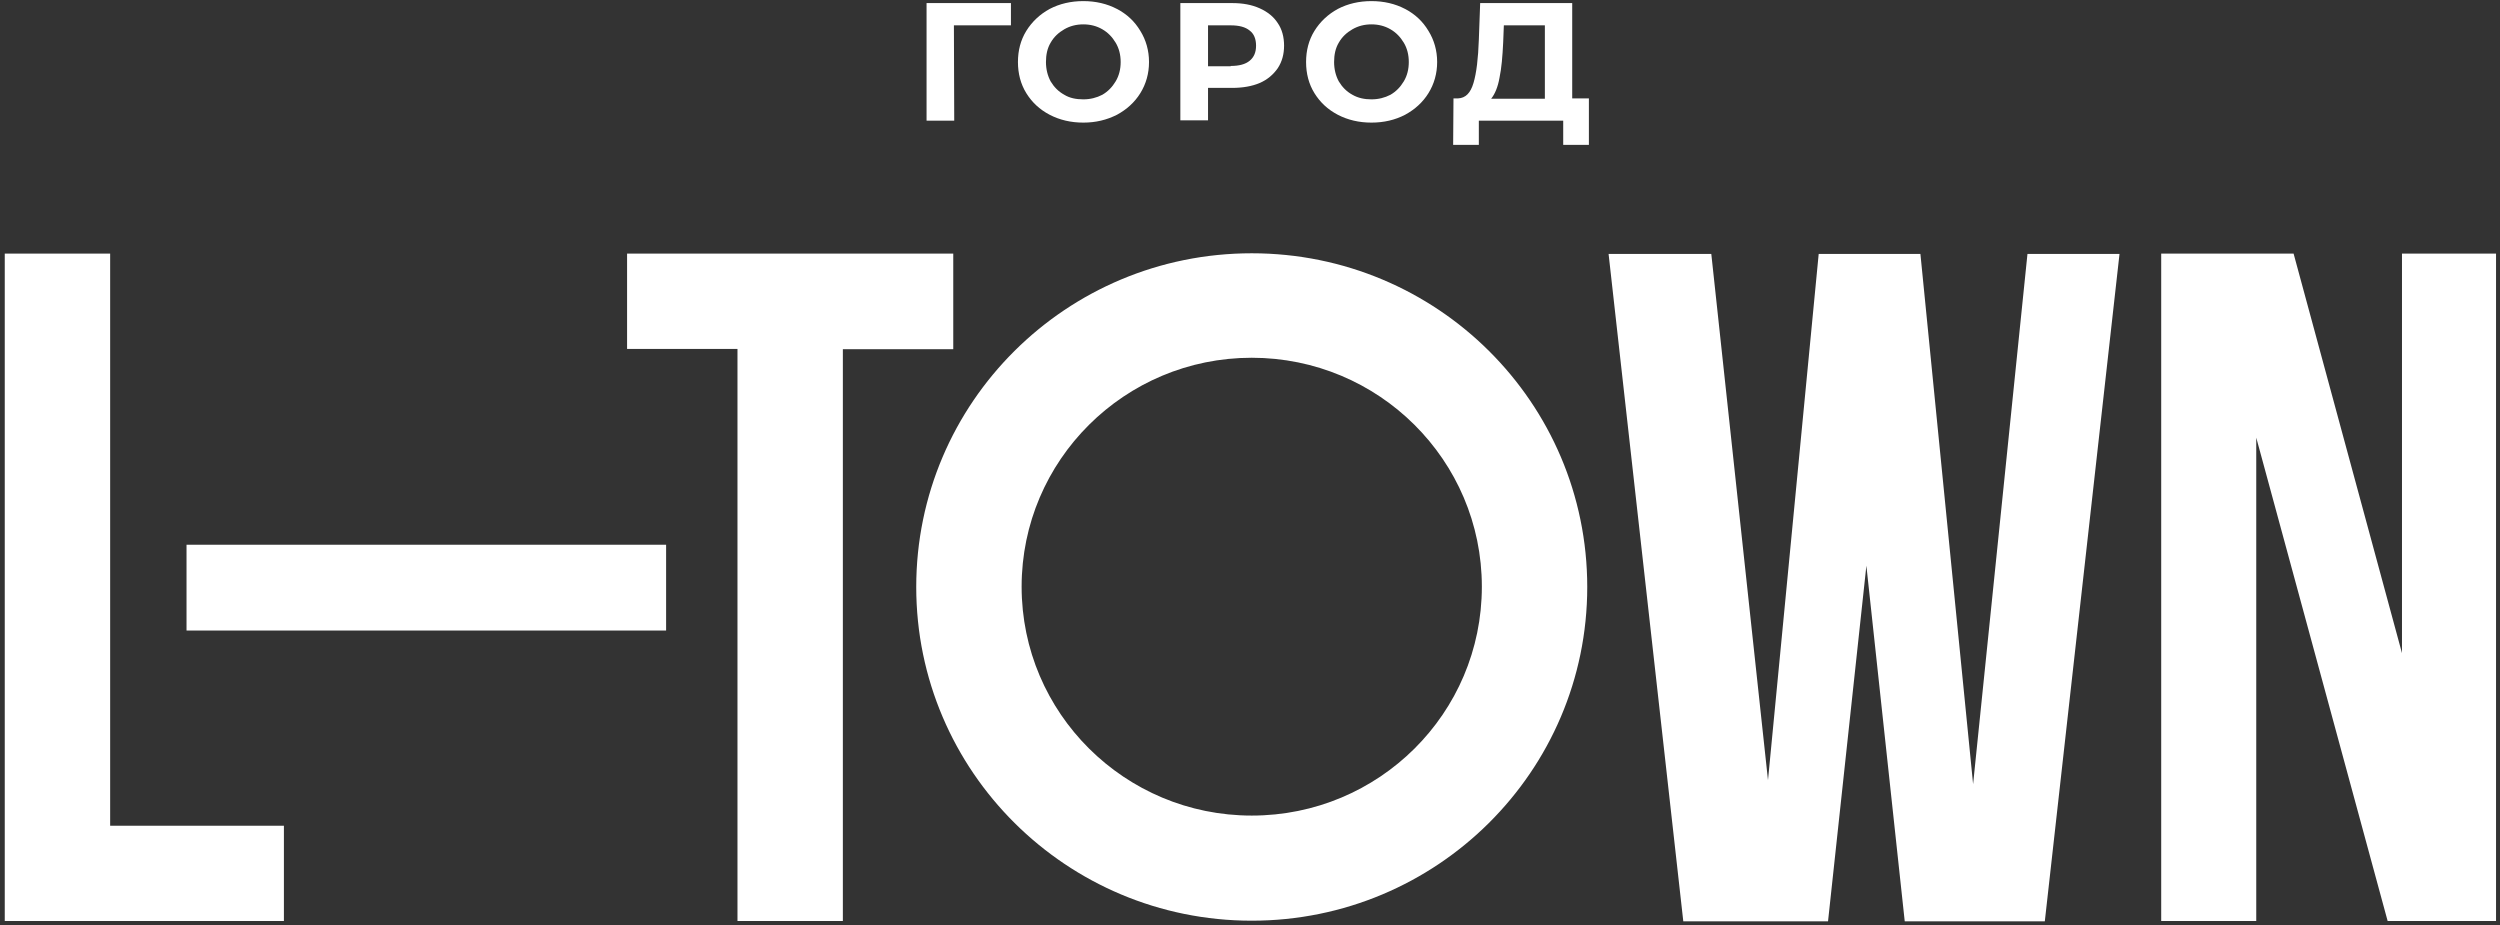 <?xml version="1.0" encoding="UTF-8"?> <svg xmlns="http://www.w3.org/2000/svg" width="208" height="77" viewBox="0 0 208 77" fill="none"><rect x="0" y="0" width="208" height="77" fill="#333333" stroke="none"/><g clip-path="url(#clip0_169_391)"><path d="M199.845 21.1V54.341L190.827 21.1H179.812V76.629H187.72V36.413L198.652 76.629H207.67V21.1H199.845ZM104.144 67.856C93.573 67.856 84.999 59.327 84.999 48.81C84.999 38.293 93.573 29.765 104.144 29.765C114.716 29.765 123.29 38.293 123.29 48.81C123.29 59.355 114.716 67.856 104.144 67.856ZM104.144 21.073C88.717 21.073 76.231 33.497 76.231 48.837C76.231 64.177 88.745 76.602 104.144 76.602C119.544 76.602 132.059 64.177 132.059 48.837C132.059 33.497 119.572 21.073 104.144 21.073ZM164.162 65.24L159.778 21.127H151.315L147.097 64.913L142.38 21.127H133.834L140.05 76.656H152.092L155.283 47.066L158.474 76.656H170.128L176.343 21.127H168.685L164.162 65.24ZM79.311 21.1H52.173V29.029H61.358V76.629H70.126V29.056H79.311V21.1ZM9.165 21.1H0.396V76.629H23.621V68.7H9.165V21.1ZM15.519 52.461H55.42V45.322H15.519V52.461Z" fill="white"></path><path d="M125.065 3.525C125.009 4.697 124.926 5.678 124.759 6.468C124.621 7.258 124.371 7.831 124.066 8.212H128.533V2.109H125.12L125.065 3.525ZM132.196 8.185V12.054H130.059V10.037H123.039V12.054H120.902L120.93 8.185H121.319C121.929 8.157 122.345 7.749 122.595 6.904C122.845 6.059 122.984 4.861 123.039 3.308L123.15 0.256H130.808V8.185H132.196Z" fill="white"></path><path d="M114.105 8.266C114.687 8.266 115.215 8.13 115.686 7.885C116.158 7.612 116.519 7.231 116.796 6.768C117.074 6.305 117.212 5.76 117.212 5.16C117.212 4.561 117.074 4.016 116.796 3.553C116.519 3.089 116.158 2.708 115.686 2.436C115.215 2.163 114.687 2.027 114.105 2.027C113.522 2.027 112.995 2.163 112.523 2.436C112.051 2.708 111.663 3.062 111.385 3.553C111.108 4.016 110.997 4.561 110.997 5.16C110.997 5.76 111.135 6.305 111.385 6.768C111.663 7.231 112.023 7.612 112.523 7.885C112.995 8.157 113.522 8.266 114.105 8.266ZM114.105 10.201C113.078 10.201 112.135 9.983 111.302 9.547C110.47 9.111 109.831 8.512 109.36 7.749C108.888 6.986 108.666 6.114 108.666 5.16C108.666 4.207 108.888 3.335 109.36 2.572C109.831 1.809 110.498 1.182 111.302 0.746C112.135 0.31 113.078 0.092 114.105 0.092C115.131 0.092 116.075 0.31 116.907 0.746C117.739 1.182 118.378 1.782 118.849 2.572C119.321 3.335 119.571 4.207 119.571 5.16C119.571 6.114 119.321 6.986 118.849 7.749C118.378 8.512 117.712 9.111 116.907 9.547C116.075 9.983 115.131 10.201 114.105 10.201Z" fill="white"></path><path d="M102.395 5.487C103.089 5.487 103.616 5.351 103.976 5.051C104.337 4.752 104.504 4.343 104.504 3.798C104.504 3.253 104.337 2.817 103.976 2.545C103.616 2.245 103.089 2.109 102.395 2.109H100.508V5.515H102.395V5.487ZM102.506 0.256C103.394 0.256 104.143 0.392 104.809 0.692C105.475 0.992 105.974 1.4 106.307 1.918C106.668 2.436 106.835 3.09 106.835 3.798C106.835 4.506 106.668 5.133 106.307 5.678C105.947 6.196 105.447 6.632 104.809 6.904C104.171 7.177 103.394 7.313 102.506 7.313H100.508V10.01H98.205V0.256H102.506Z" fill="white"></path><path d="M90.132 8.266C90.715 8.266 91.242 8.13 91.713 7.885C92.186 7.612 92.546 7.231 92.823 6.768C93.101 6.305 93.24 5.76 93.24 5.16C93.24 4.561 93.101 4.016 92.823 3.553C92.546 3.089 92.186 2.708 91.713 2.436C91.242 2.163 90.715 2.027 90.132 2.027C89.549 2.027 89.022 2.163 88.55 2.436C88.079 2.708 87.69 3.062 87.412 3.553C87.135 4.016 87.024 4.561 87.024 5.16C87.024 5.76 87.163 6.305 87.412 6.768C87.69 7.231 88.051 7.612 88.55 7.885C88.994 8.157 89.521 8.266 90.132 8.266ZM90.132 10.201C89.105 10.201 88.162 9.983 87.329 9.547C86.497 9.111 85.859 8.512 85.387 7.749C84.916 6.986 84.693 6.114 84.693 5.16C84.693 4.207 84.916 3.335 85.387 2.572C85.859 1.809 86.525 1.182 87.329 0.746C88.162 0.31 89.105 0.092 90.132 0.092C91.159 0.092 92.102 0.31 92.934 0.746C93.767 1.182 94.405 1.782 94.877 2.572C95.349 3.335 95.598 4.207 95.598 5.16C95.598 6.114 95.349 6.986 94.877 7.749C94.405 8.512 93.739 9.111 92.934 9.547C92.074 9.983 91.159 10.201 90.132 10.201Z" fill="white"></path><path d="M84.11 2.109H79.365L79.392 10.037H77.09V0.256H84.11V2.109Z" fill="white"></path></g><defs><clipPath id="clip0_169_391"><rect width="208" height="77" fill="white"></rect></clipPath></defs></svg> 
